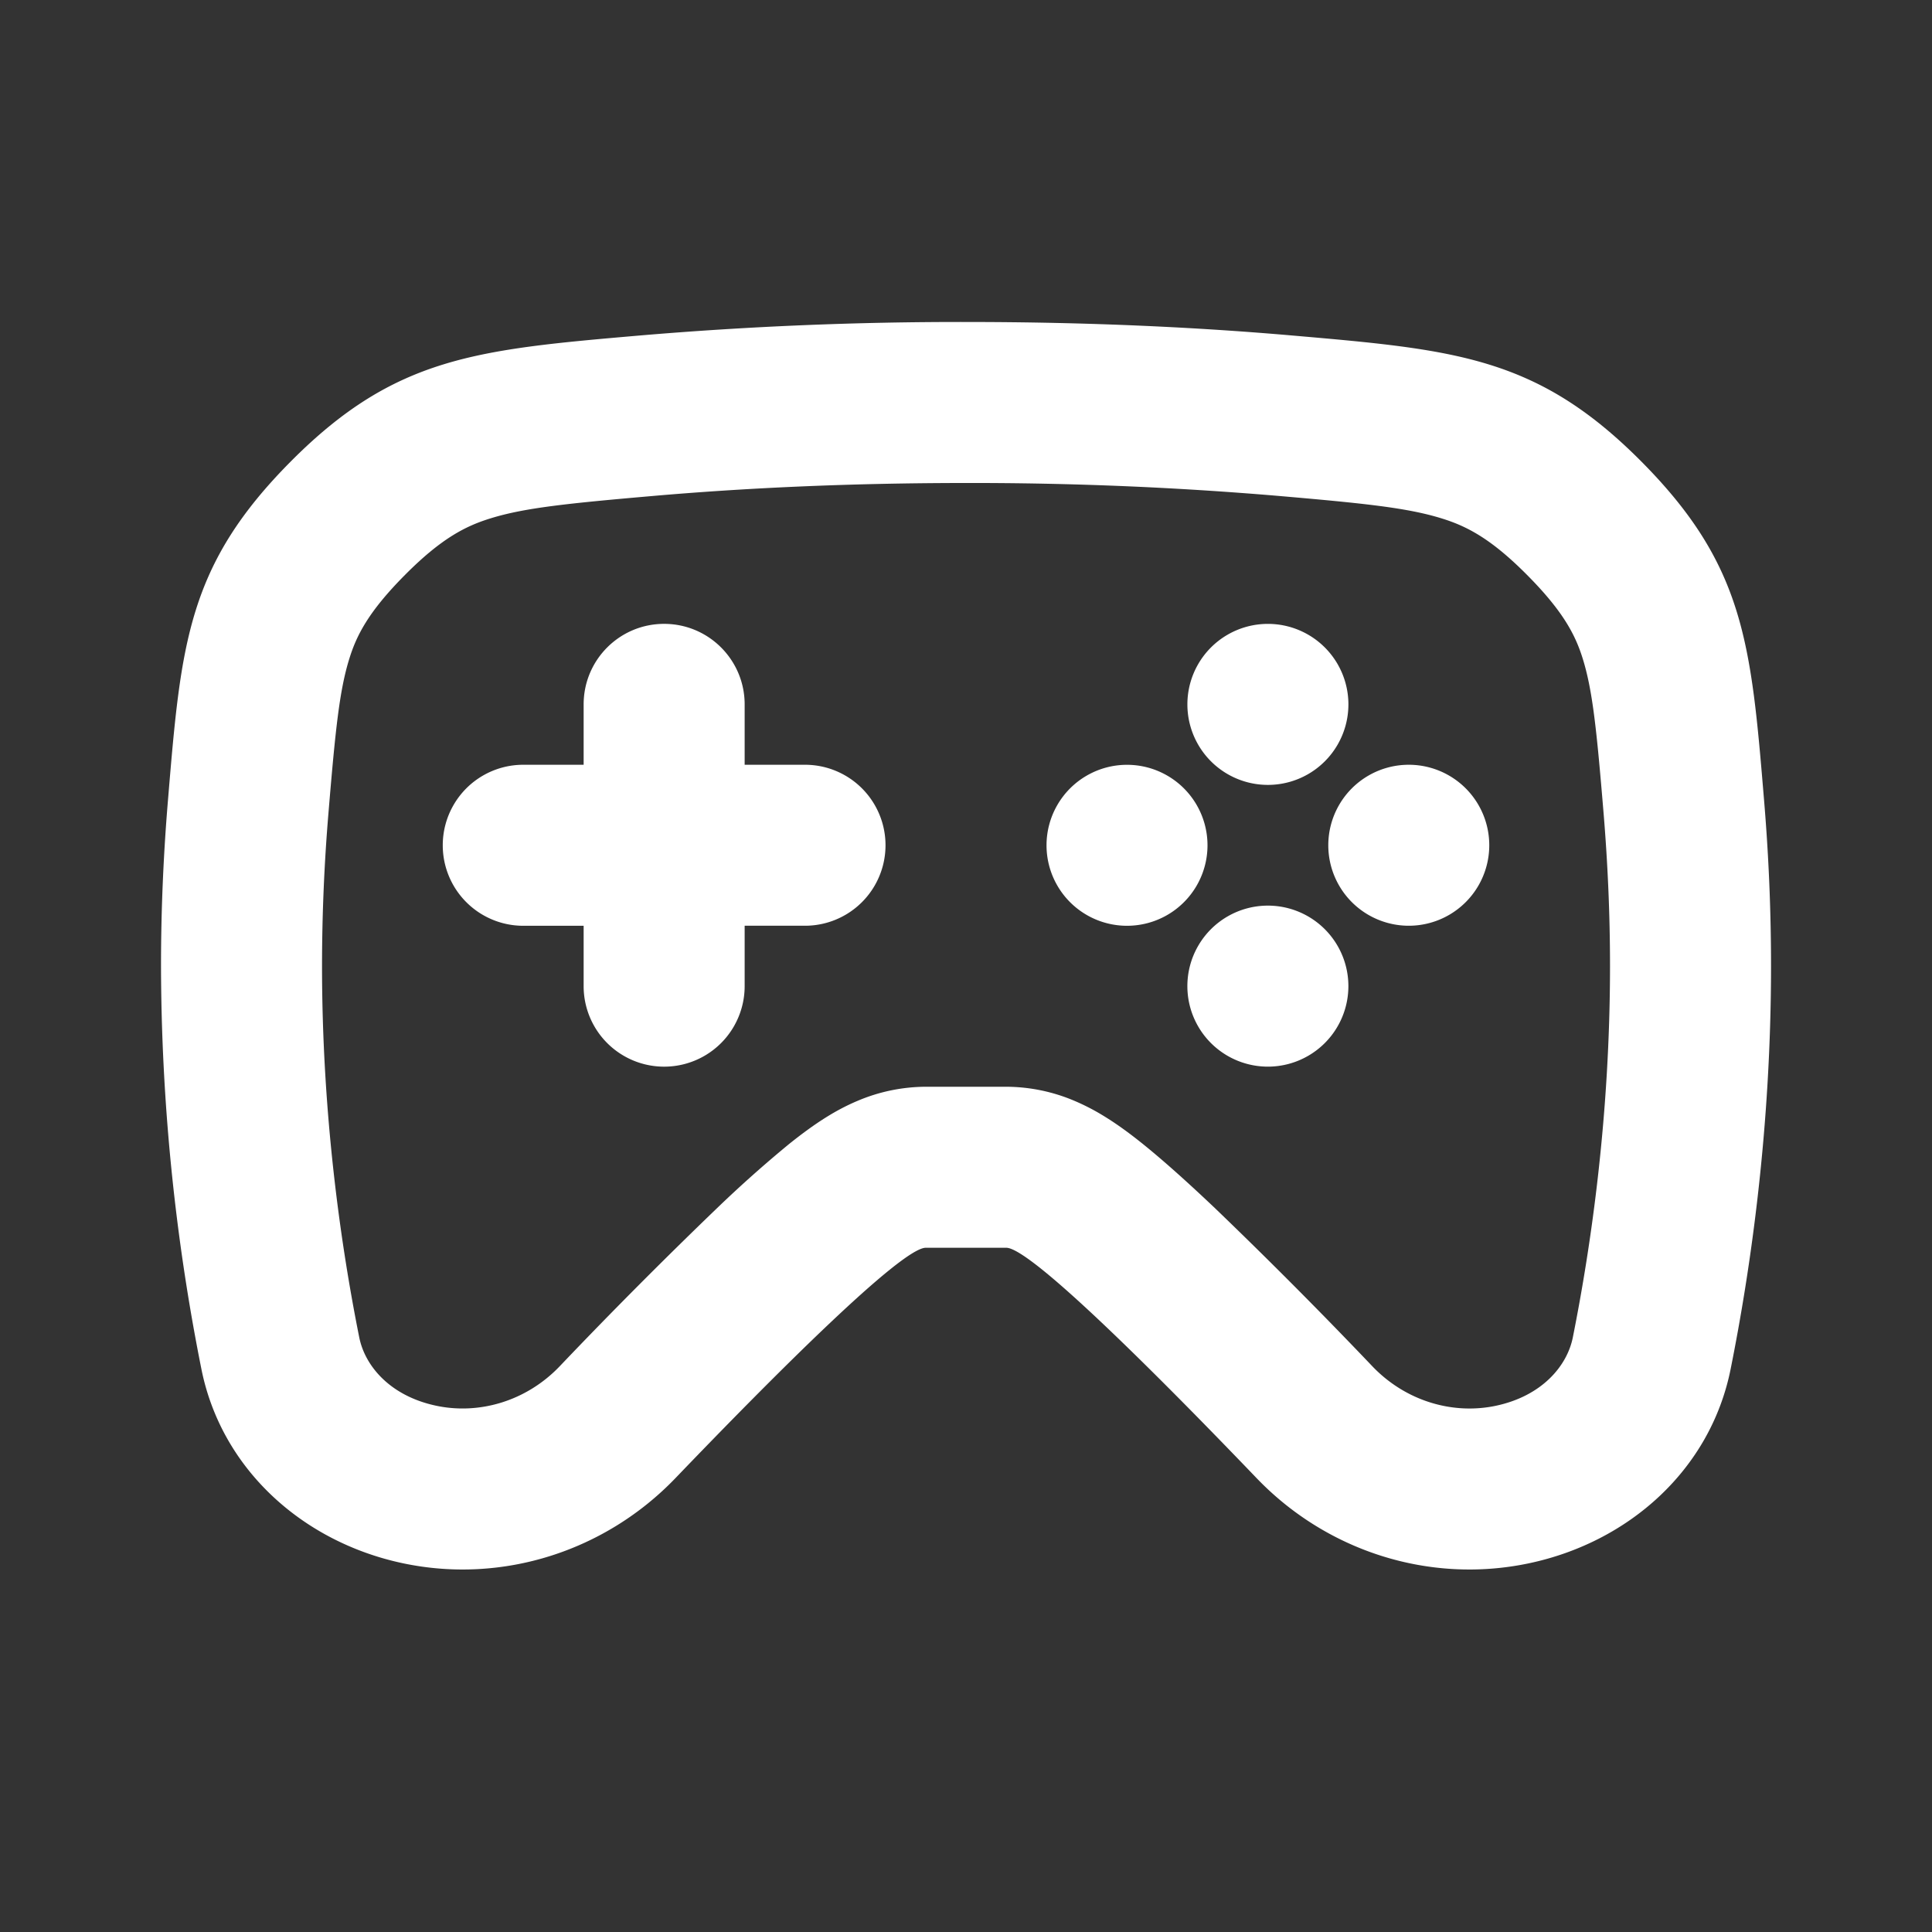 <svg width="44" height="44" fill="none" xmlns="http://www.w3.org/2000/svg"><rect width="100%" height="100%" fill="#333333" stroke="none"/><g clip-path="url(#clip0_575_4560)"><path fill-rule="evenodd" clip-rule="evenodd" d="M22 11c-2.734 0-5.108.12-7.117.294-1.977.172-2.936.272-3.707.51-.573.176-1.123.457-1.943 1.28-.84.843-1.112 1.385-1.276 1.913-.225.721-.318 1.611-.476 3.512A42.073 42.073 0 007.334 22c0 3.377.424 6.343.848 8.46.132.656.71 1.337 1.759 1.556.989.207 2.052-.115 2.8-.894a116.469 116.469 0 013.59-3.608 28.156 28.156 0 011.64-1.46c.246-.197.55-.428.875-.628.162-.1.399-.235.687-.356a4.01 4.01 0 011.55-.32h1.834a4 4 0 011.551.32 5 5 0 01.686.356c.326.2.63.431.875.628.504.406 1.077.926 1.64 1.46a115.39 115.39 0 013.591 3.608c.748.779 1.811 1.101 2.8.895 1.05-.22 1.628-.902 1.76-1.558.423-2.117.847-5.083.847-8.459 0-1.221-.056-2.39-.147-3.488-.158-1.902-.25-2.792-.475-3.514-.165-.529-.437-1.071-1.276-1.913-.82-.824-1.371-1.105-1.944-1.281-.772-.238-1.732-.339-3.71-.51A82.414 82.414 0 0022 11zm-7.434-3.359A86.054 86.054 0 0122 7.333c2.84 0 5.32.124 7.432.308 3.713.322 5.57.483 7.934 2.855 2.364 2.373 2.512 4.153 2.808 7.712.1 1.19.16 2.46.16 3.792 0 3.673-.46 6.886-.92 9.179-.458 2.288-2.318 3.948-4.603 4.426-2.26.473-4.598-.278-6.196-1.945-2.211-2.304-5.14-5.243-5.698-5.243h-1.833c-.558 0-3.487 2.94-5.698 5.243-1.599 1.667-3.936 2.418-6.196 1.945-2.284-.478-4.144-2.137-4.603-4.425a47.245 47.245 0 01-.92-9.18c0-1.333.06-2.605.16-3.795.296-3.558.445-5.337 2.809-7.709 2.363-2.372 4.22-2.533 7.93-2.855zM27.5 19.251a1.833 1.833 0 11-3.666 0 1.833 1.833 0 013.666 0zm4.584 1.832a1.833 1.833 0 100-3.666 1.833 1.833 0 000 3.666zm-3.209-.458a1.833 1.833 0 110 3.667 1.833 1.833 0 010-3.667zm1.834-4.583a1.833 1.833 0 10-3.667 0 1.833 1.833 0 003.667 0zm-15.584-1.834c1.013 0 1.834.821 1.834 1.834v1.375h1.375a1.833 1.833 0 010 3.666h-1.375v1.376a1.833 1.833 0 01-3.667 0v-1.375h-1.375a1.833 1.833 0 010-3.667h1.375v-1.375c0-1.013.82-1.834 1.833-1.834z" fill="#fff"/></g><defs><clipPath id="clip0_575_4560"><path fill="#fff" d="M0 0h44v44H0z"/></clipPath></defs></svg>